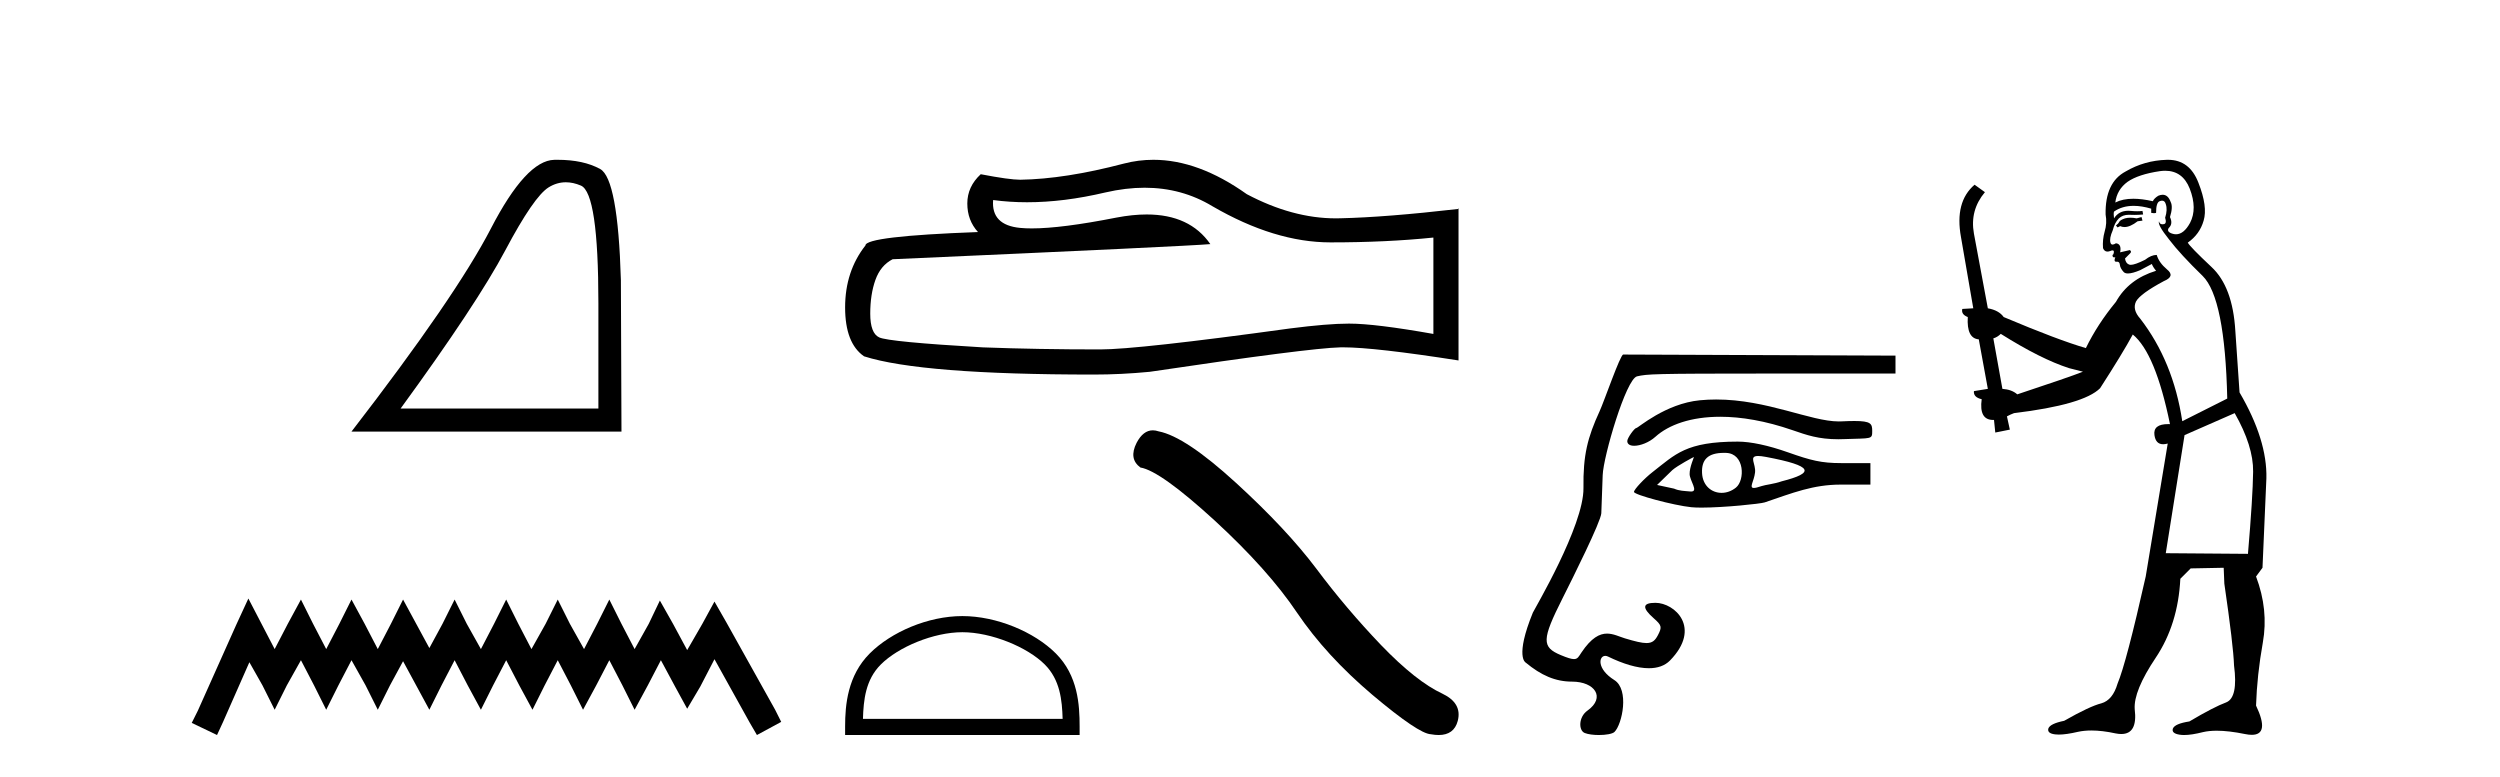 <?xml version='1.0' encoding='UTF-8' standalone='yes'?><svg xmlns='http://www.w3.org/2000/svg' xmlns:xlink='http://www.w3.org/1999/xlink' width='132.0' height='41.0' ><path d='M 29.877 9.624 Q 30.261 9.624 30.672 9.799 Q 31.595 10.189 31.595 16.004 L 31.595 21.569 L 21.153 21.569 Q 25.186 16.036 26.686 13.206 Q 28.187 10.377 28.968 9.892 Q 29.401 9.624 29.877 9.624 ZM 29.433 8.437 Q 29.35 8.437 29.265 8.439 Q 27.78 8.47 25.92 12.065 Q 24.06 15.66 18.558 22.788 L 32.814 22.788 L 32.783 14.785 Q 32.626 9.439 31.688 8.923 Q 30.804 8.437 29.433 8.437 Z' style='fill:#000000;stroke:none' /><path d='M 13.114 31.602 L 12.473 32.99 L 10.444 37.528 L 10.124 38.169 L 11.459 38.809 L 11.779 38.115 L 13.167 34.966 L 13.861 36.193 L 14.502 37.475 L 15.142 36.193 L 15.89 34.859 L 16.584 36.193 L 17.224 37.475 L 17.865 36.193 L 18.559 34.859 L 19.306 36.193 L 19.947 37.475 L 20.588 36.193 L 21.282 34.912 L 21.976 36.193 L 22.67 37.475 L 23.31 36.193 L 24.004 34.859 L 24.698 36.193 L 25.392 37.475 L 26.033 36.193 L 26.727 34.859 L 27.421 36.193 L 28.115 37.475 L 28.755 36.193 L 29.449 34.859 L 30.143 36.193 L 30.784 37.475 L 31.478 36.193 L 32.172 34.859 L 32.866 36.193 L 33.507 37.475 L 34.201 36.193 L 34.895 34.859 L 35.642 36.247 L 36.283 37.421 L 36.977 36.247 L 37.724 34.805 L 39.593 38.169 L 39.966 38.809 L 41.248 38.115 L 40.927 37.475 L 38.365 32.884 L 37.724 31.763 L 37.084 32.937 L 36.283 34.325 L 35.535 32.937 L 34.841 31.709 L 34.254 32.937 L 33.507 34.272 L 32.813 32.937 L 32.172 31.656 L 31.531 32.937 L 30.837 34.272 L 30.09 32.937 L 29.449 31.656 L 28.809 32.937 L 28.061 34.272 L 27.367 32.937 L 26.727 31.656 L 26.086 32.937 L 25.392 34.272 L 24.645 32.937 L 24.004 31.656 L 23.364 32.937 L 22.67 34.218 L 21.976 32.937 L 21.282 31.656 L 20.641 32.937 L 19.947 34.272 L 19.253 32.937 L 18.559 31.656 L 17.918 32.937 L 17.224 34.272 L 16.53 32.937 L 15.89 31.656 L 15.196 32.937 L 14.502 34.272 L 13.808 32.937 L 13.114 31.602 Z' style='fill:#000000;stroke:none' /><path d='M 60.436 9.912 Q 62.398 9.912 64.015 10.889 Q 67.304 12.798 70.249 12.798 Q 73.211 12.798 75.683 12.543 L 75.683 17.632 Q 72.612 17.087 71.248 17.087 L 71.212 17.087 Q 70.103 17.087 68.122 17.341 Q 60.071 18.45 58.09 18.45 Q 54.8 18.45 51.892 18.341 Q 46.912 18.05 46.422 17.814 Q 45.949 17.596 45.949 16.56 Q 45.949 15.542 46.222 14.779 Q 46.494 14.015 47.13 13.688 Q 62.688 12.998 63.906 12.889 Q 62.822 11.324 60.546 11.324 Q 59.808 11.324 58.944 11.489 Q 56.046 12.06 54.476 12.06 Q 54.145 12.06 53.873 12.034 Q 52.328 11.889 52.437 10.562 L 52.437 10.562 Q 53.305 10.679 54.23 10.679 Q 56.171 10.679 58.362 10.162 Q 59.444 9.912 60.436 9.912 ZM 60.899 8.437 Q 60.112 8.437 59.344 8.636 Q 56.236 9.453 53.873 9.49 Q 53.292 9.49 51.783 9.199 Q 51.074 9.853 51.074 10.744 Q 51.074 11.634 51.638 12.252 Q 45.695 12.471 45.695 12.961 Q 44.622 14.324 44.622 16.233 Q 44.622 18.123 45.622 18.814 Q 48.639 19.777 57.745 19.777 Q 59.198 19.777 60.707 19.631 Q 69.14 18.377 70.758 18.341 Q 70.834 18.339 70.917 18.339 Q 72.579 18.339 77.01 19.032 L 77.01 10.998 L 76.974 11.035 Q 73.175 11.471 70.776 11.525 Q 70.653 11.529 70.529 11.529 Q 68.246 11.529 65.832 10.253 Q 63.278 8.437 60.899 8.437 Z' style='fill:#000000;stroke:none' /><path d='M 50.813 33.381 C 52.336 33.381 54.243 34.163 55.165 35.086 C 55.972 35.893 56.078 36.963 56.107 37.957 L 45.564 37.957 C 45.594 36.963 45.699 35.893 46.506 35.086 C 47.429 34.163 49.29 33.381 50.813 33.381 ZM 50.813 32.529 C 49.007 32.529 47.063 33.363 45.923 34.502 C 44.755 35.671 44.622 37.209 44.622 38.361 L 44.622 38.809 L 57.004 38.809 L 57.004 38.361 C 57.004 37.209 56.917 35.671 55.748 34.502 C 54.609 33.363 52.62 32.529 50.813 32.529 Z' style='fill:#000000;stroke:none' /><path d='M 60.869 22.721 Q 60.36 22.721 60.014 23.379 Q 59.583 24.226 60.215 24.685 Q 61.263 24.857 64.12 27.47 Q 66.962 30.083 68.484 32.351 Q 70.02 34.62 72.461 36.687 Q 74.901 38.74 75.547 38.768 Q 75.771 38.809 75.961 38.809 Q 76.771 38.809 76.969 38.065 Q 77.213 37.132 76.165 36.629 Q 74.772 35.983 72.92 34.06 Q 71.068 32.122 69.503 30.026 Q 67.924 27.93 65.254 25.489 Q 62.584 23.048 61.177 22.776 Q 61.016 22.721 60.869 22.721 Z' style='fill:#000000;stroke:none' /><path d='M 90.611 21.093 C 90.33 21.093 90.045 21.106 89.755 21.134 C 87.927 21.311 86.494 22.599 86.397 22.599 C 86.301 22.599 85.92 23.125 85.92 23.288 C 85.92 23.458 86.07 23.537 86.286 23.537 C 86.606 23.537 87.07 23.365 87.405 23.062 C 88.115 22.422 89.29 22.005 90.829 22.005 C 91.927 22.005 93.211 22.217 94.643 22.712 C 95.401 22.974 96.018 23.192 97.06 23.192 C 97.153 23.192 97.248 23.19 97.348 23.186 C 98.845 23.133 98.853 23.21 98.853 22.749 C 98.853 22.374 98.784 22.229 97.914 22.229 C 97.722 22.229 97.492 22.236 97.215 22.249 C 97.173 22.251 97.132 22.252 97.089 22.252 C 95.6 22.252 93.298 21.093 90.611 21.093 ZM 92.828 24.076 C 92.928 24.076 93.062 24.092 93.241 24.125 C 95.776 24.602 95.827 24.968 94.073 25.413 C 93.674 25.556 93.221 25.593 93.008 25.666 C 92.812 25.733 92.684 25.764 92.603 25.764 C 92.33 25.764 92.613 25.411 92.666 24.95 C 92.72 24.492 92.311 24.076 92.828 24.076 ZM 89.438 24.129 C 89.455 24.129 89.204 24.668 89.212 25.032 C 89.219 25.382 89.693 25.952 89.293 25.952 C 89.277 25.952 89.26 25.951 89.242 25.95 C 88.929 25.919 88.669 25.924 88.391 25.8 L 87.493 25.606 L 88.299 24.822 C 88.56 24.59 89.42 24.129 89.438 24.129 ZM 91.026 23.911 C 91.063 23.911 91.102 23.912 91.141 23.913 C 92.122 23.948 92.14 25.354 91.659 25.744 C 91.425 25.933 91.157 26.023 90.9 26.023 C 90.375 26.023 89.898 25.646 89.868 24.972 C 89.836 24.261 90.187 23.911 91.026 23.911 ZM 91.754 23.317 C 89.013 23.317 88.467 23.984 87.258 24.923 C 86.816 25.266 86.274 25.844 86.274 25.973 C 86.274 26.125 88.381 26.687 89.3 26.781 C 89.446 26.796 89.63 26.802 89.84 26.802 C 91.007 26.802 92.951 26.603 93.178 26.526 C 94.668 26.02 95.736 25.587 97.191 25.587 L 98.758 25.587 L 98.758 24.452 L 97.215 24.452 C 96.172 24.452 95.626 24.315 94.408 23.884 C 93.363 23.515 92.437 23.317 91.754 23.317 ZM 85.706 18.72 C 85.55 18.72 84.7 21.189 84.461 21.709 C 83.822 23.097 83.583 24.034 83.607 25.769 C 83.633 27.763 80.997 32.194 80.935 32.347 C 79.977 34.695 80.553 34.981 80.553 34.981 C 81.371 35.659 82.122 35.99 83.007 35.99 C 84.2 35.99 84.797 36.824 83.815 37.522 C 83.343 37.857 83.34 38.568 83.673 38.702 C 83.854 38.775 84.14 38.809 84.421 38.809 C 84.784 38.809 85.139 38.752 85.246 38.645 C 85.654 38.237 86.038 36.409 85.236 35.907 C 84.296 35.317 84.411 34.63 84.758 34.63 C 84.803 34.63 84.852 34.641 84.903 34.666 C 85.704 35.056 86.448 35.282 87.059 35.282 C 87.519 35.282 87.903 35.154 88.18 34.87 C 89.861 33.146 88.426 31.829 87.405 31.829 C 86.717 31.829 86.688 32.09 87.314 32.642 C 87.74 33.017 87.763 33.105 87.541 33.531 C 87.392 33.818 87.245 33.953 86.933 33.953 C 86.686 33.953 86.334 33.867 85.795 33.705 C 85.492 33.613 85.188 33.454 84.851 33.454 C 84.46 33.454 84.025 33.669 83.498 34.456 C 83.358 34.665 83.304 34.8 83.105 34.8 C 82.968 34.8 82.761 34.736 82.409 34.589 C 81.393 34.164 81.405 33.772 82.499 31.596 C 83.037 30.528 84.528 27.539 84.549 27.1 C 84.557 26.944 84.59 26.038 84.622 25.087 C 84.655 24.104 85.856 20.001 86.437 19.871 C 86.977 19.75 87.198 19.723 93.483 19.723 L 100.082 19.723 L 100.082 18.777 L 85.707 18.72 Z' style='fill:#000000;stroke:none' /><path d='M 113.072 11.461 L 112.816 11.53 Q 112.636 11.495 112.483 11.495 Q 112.329 11.495 112.201 11.53 Q 111.944 11.615 111.893 11.717 Q 111.842 11.82 111.722 11.905 L 111.808 12.008 L 111.944 11.94 Q 112.052 11.988 112.173 11.988 Q 112.476 11.988 112.867 11.683 L 113.123 11.649 L 113.072 11.461 ZM 114.32 9.016 Q 115.243 9.016 115.617 9.958 Q 116.027 11.017 115.634 11.769 Q 115.306 12.37 114.891 12.37 Q 114.787 12.37 114.678 12.332 Q 114.387 12.23 114.507 12.042 Q 114.746 11.82 114.575 11.461 Q 114.746 10.915 114.609 10.658 Q 114.472 10.283 114.188 10.283 Q 114.084 10.283 113.96 10.334 Q 113.738 10.47 113.67 10.624 Q 113.097 10.494 112.64 10.494 Q 112.075 10.494 111.688 10.693 Q 111.774 10.009 112.337 9.599 Q 112.901 9.206 114.046 9.036 Q 114.189 9.016 114.32 9.016 ZM 105.641 17.628 Q 107.759 18.96 109.246 19.438 L 109.98 19.626 Q 109.246 19.917 106.512 20.822 Q 106.222 20.566 105.727 20.532 L 105.248 17.867 Q 105.47 17.799 105.641 17.628 ZM 114.16 10.595 Q 114.304 10.595 114.353 10.778 Q 114.456 11.068 114.319 11.495 Q 114.421 11.82 114.233 11.837 Q 114.202 11.842 114.174 11.842 Q 114.023 11.842 113.994 11.683 L 113.994 11.683 Q 113.909 11.871 114.524 12.64 Q 115.122 13.426 116.3 14.57 Q 117.479 15.732 117.599 21.044 L 115.224 22.24 Q 114.746 19.08 113.004 16.825 Q 112.576 16.347 112.781 15.92 Q 113.004 15.51 114.251 14.843 Q 114.865 14.587 114.421 14.228 Q 113.994 13.87 113.875 13.46 Q 113.584 13.46 113.26 13.716 Q 112.724 13.984 112.502 13.984 Q 112.455 13.984 112.423 13.972 Q 112.235 13.904 112.201 13.648 L 112.457 13.391 Q 112.576 13.289 112.457 13.204 L 111.944 13.323 Q 112.03 12.879 111.722 12.845 Q 111.615 12.914 111.545 12.914 Q 111.46 12.914 111.432 12.811 Q 111.364 12.589 111.552 12.162 Q 111.654 11.752 111.876 11.53 Q 112.081 11.34 112.403 11.34 Q 112.429 11.34 112.457 11.342 Q 112.576 11.347 112.694 11.347 Q 112.93 11.347 113.157 11.325 L 113.123 11.137 Q 112.995 11.154 112.846 11.154 Q 112.696 11.154 112.525 11.137 Q 112.446 11.128 112.372 11.128 Q 111.873 11.128 111.62 11.53 Q 111.586 11.273 111.62 11.171 Q 112.052 10.869 112.655 10.869 Q 113.078 10.869 113.584 11.017 L 113.584 11.239 Q 113.661 11.256 113.725 11.256 Q 113.789 11.256 113.841 11.239 Q 113.841 10.693 114.028 10.624 Q 114.102 10.595 114.16 10.595 ZM 117.991 21.813 Q 118.982 23.555 118.965 24.905 Q 118.948 26.254 118.692 29.243 L 114.353 29.209 L 115.344 22.974 L 117.991 21.813 ZM 114.468 8.437 Q 114.436 8.437 114.404 8.438 Q 113.226 8.472 112.235 9.053 Q 111.142 9.633 111.176 11.325 Q 111.261 11.786 111.125 12.23 Q 111.005 12.657 111.039 13.101 Q 111.112 13.284 111.273 13.284 Q 111.337 13.284 111.415 13.255 Q 111.495 13.22 111.542 13.22 Q 111.658 13.22 111.586 13.426 Q 111.517 13.46 111.552 13.545 Q 111.574 13.591 111.628 13.591 Q 111.654 13.591 111.688 13.579 L 111.688 13.579 Q 111.592 13.82 111.736 13.82 Q 111.746 13.82 111.757 13.819 Q 111.771 13.817 111.783 13.817 Q 111.912 13.817 111.927 13.972 Q 111.944 14.16 112.132 14.365 Q 112.206 14.439 112.356 14.439 Q 112.589 14.439 113.004 14.263 L 113.618 13.938 Q 113.67 14.092 113.841 14.297 Q 112.389 14.741 111.722 15.937 Q 110.749 17.115 110.134 18.379 Q 108.665 17.952 105.795 16.74 Q 105.539 16.381 104.958 16.278 L 104.223 12.332 Q 104.001 11.102 104.804 10.146 L 104.258 9.753 Q 103.199 10.658 103.54 12.52 L 104.189 16.278 L 103.609 16.312 Q 103.54 16.603 103.899 16.74 Q 103.831 17.867 104.48 17.918 L 104.958 20.532 Q 104.582 20.6 104.223 20.651 Q 104.189 20.976 104.633 21.078 Q 104.484 22.173 105.236 22.173 Q 105.259 22.173 105.283 22.172 L 105.351 22.838 L 106.12 22.684 L 105.966 21.984 Q 106.154 21.881 106.342 21.813 Q 110.014 21.369 110.885 20.498 Q 112.064 18.67 112.611 17.662 Q 113.806 18.636 114.575 22.394 Q 114.527 22.392 114.483 22.392 Q 113.674 22.392 113.755 22.974 Q 113.822 23.456 114.213 23.456 Q 114.322 23.456 114.456 23.419 L 114.456 23.419 L 113.294 30.439 Q 112.269 35 111.808 36.093 Q 111.552 36.964 110.954 37.135 Q 110.339 37.289 108.989 38.058 Q 108.238 38.211 108.152 38.468 Q 108.084 38.724 108.511 38.775 Q 108.599 38.786 108.705 38.786 Q 109.093 38.786 109.724 38.639 Q 110.045 38.57 110.426 38.57 Q 110.998 38.57 111.705 38.724 Q 111.868 38.756 112.005 38.756 Q 112.876 38.756 112.713 37.443 Q 112.645 36.486 113.823 34.727 Q 115.002 32.967 115.122 30.559 L 115.668 30.012 L 117.411 29.978 L 117.445 30.815 Q 117.923 34.095 117.957 35.137 Q 118.179 36.828 117.547 37.084 Q 116.898 37.323 115.6 38.092 Q 114.831 38.211 114.729 38.468 Q 114.643 38.724 115.088 38.792 Q 115.194 38.809 115.325 38.809 Q 115.715 38.809 116.317 38.656 Q 116.633 38.582 117.043 38.582 Q 117.677 38.582 118.538 38.758 Q 118.738 38.799 118.894 38.799 Q 119.854 38.799 119.119 37.255 Q 119.17 35.649 119.478 33.924 Q 119.785 32.199 119.119 30.439 L 119.46 29.978 L 119.665 25.263 Q 119.717 23.231 118.248 20.72 Q 118.179 19.797 118.026 17.474 Q 117.889 15.134 116.762 14.092 Q 115.634 13.033 115.515 12.811 Q 116.147 12.367 116.352 11.649 Q 116.574 10.915 116.078 9.651 Q 115.613 8.437 114.468 8.437 Z' style='fill:#000000;stroke:none' /></svg>